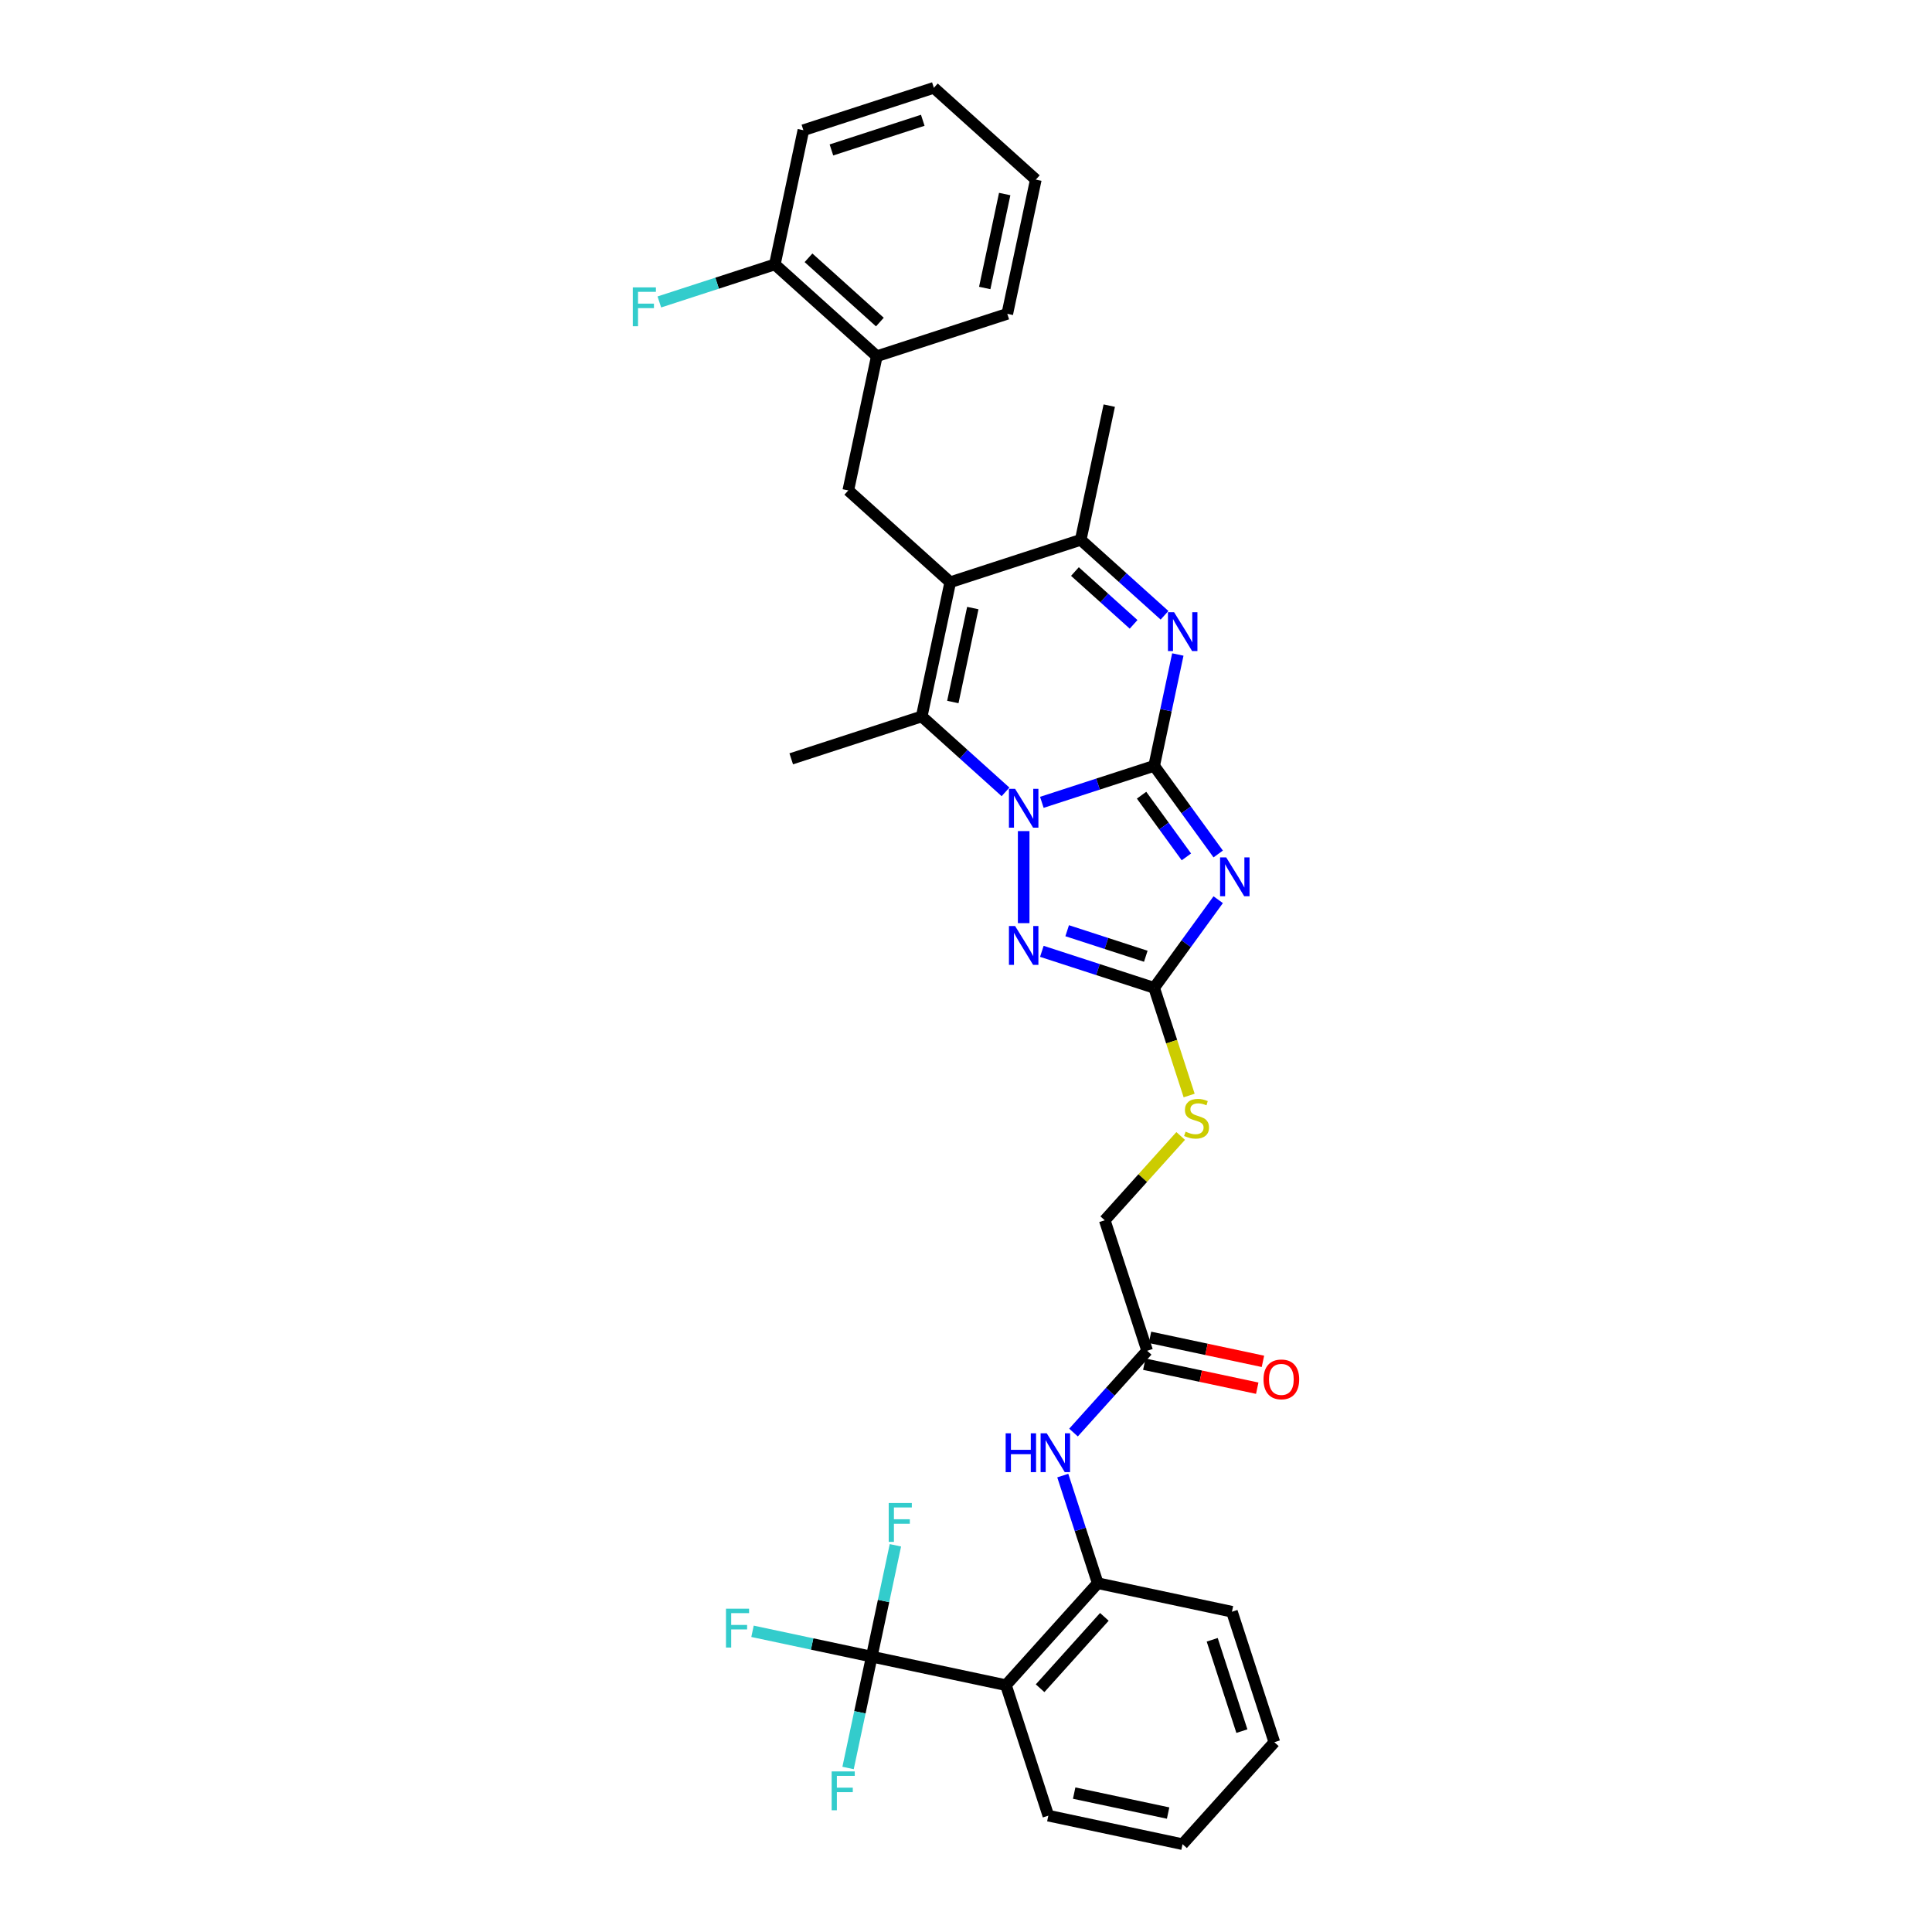 <?xml version='1.0' encoding='iso-8859-1'?>
<svg version='1.1' baseProfile='full'
              xmlns='http://www.w3.org/2000/svg'
                      xmlns:rdkit='http://www.rdkit.org/xml'
                      xmlns:xlink='http://www.w3.org/1999/xlink'
                  xml:space='preserve'
width='1000px' height='1000px' viewBox='0 0 1000 1000'>
<!-- END OF HEADER -->
<rect style='opacity:1.0;fill:#FFFFFF;stroke:none' width='1000' height='1000' x='0' y='0'> </rect>
<path class='bond-0' d='M 597.392,396.398 L 568.324,405.842' style='fill:none;fill-rule:evenodd;stroke:#000000;stroke-width:6px;stroke-linecap:butt;stroke-linejoin:miter;stroke-opacity:1' />
<path class='bond-0' d='M 568.324,405.842 L 539.256,415.287' style='fill:none;fill-rule:evenodd;stroke:#0000FF;stroke-width:6px;stroke-linecap:butt;stroke-linejoin:miter;stroke-opacity:1' />
<path class='bond-1' d='M 597.392,396.398 L 613.965,419.208' style='fill:none;fill-rule:evenodd;stroke:#000000;stroke-width:6px;stroke-linecap:butt;stroke-linejoin:miter;stroke-opacity:1' />
<path class='bond-1' d='M 613.965,419.208 L 630.538,442.019' style='fill:none;fill-rule:evenodd;stroke:#0000FF;stroke-width:6px;stroke-linecap:butt;stroke-linejoin:miter;stroke-opacity:1' />
<path class='bond-1' d='M 590.874,411.589 L 602.475,427.556' style='fill:none;fill-rule:evenodd;stroke:#000000;stroke-width:6px;stroke-linecap:butt;stroke-linejoin:miter;stroke-opacity:1' />
<path class='bond-1' d='M 602.475,427.556 L 614.076,443.524' style='fill:none;fill-rule:evenodd;stroke:#0000FF;stroke-width:6px;stroke-linecap:butt;stroke-linejoin:miter;stroke-opacity:1' />
<path class='bond-3' d='M 597.392,396.398 L 603.517,367.582' style='fill:none;fill-rule:evenodd;stroke:#000000;stroke-width:6px;stroke-linecap:butt;stroke-linejoin:miter;stroke-opacity:1' />
<path class='bond-3' d='M 603.517,367.582 L 609.642,338.766' style='fill:none;fill-rule:evenodd;stroke:#0000FF;stroke-width:6px;stroke-linecap:butt;stroke-linejoin:miter;stroke-opacity:1' />
<path class='bond-4' d='M 520.451,409.876 L 498.765,390.35' style='fill:none;fill-rule:evenodd;stroke:#0000FF;stroke-width:6px;stroke-linecap:butt;stroke-linejoin:miter;stroke-opacity:1' />
<path class='bond-4' d='M 498.765,390.35 L 477.079,370.824' style='fill:none;fill-rule:evenodd;stroke:#000000;stroke-width:6px;stroke-linecap:butt;stroke-linejoin:miter;stroke-opacity:1' />
<path class='bond-5' d='M 529.853,430.173 L 529.853,477.822' style='fill:none;fill-rule:evenodd;stroke:#0000FF;stroke-width:6px;stroke-linecap:butt;stroke-linejoin:miter;stroke-opacity:1' />
<path class='bond-6' d='M 630.538,465.681 L 613.965,488.491' style='fill:none;fill-rule:evenodd;stroke:#0000FF;stroke-width:6px;stroke-linecap:butt;stroke-linejoin:miter;stroke-opacity:1' />
<path class='bond-6' d='M 613.965,488.491 L 597.392,511.302' style='fill:none;fill-rule:evenodd;stroke:#000000;stroke-width:6px;stroke-linecap:butt;stroke-linejoin:miter;stroke-opacity:1' />
<path class='bond-2' d='M 491.844,301.361 L 559.383,279.417' style='fill:none;fill-rule:evenodd;stroke:#000000;stroke-width:6px;stroke-linecap:butt;stroke-linejoin:miter;stroke-opacity:1' />
<path class='bond-10' d='M 491.844,301.361 L 439.07,253.843' style='fill:none;fill-rule:evenodd;stroke:#000000;stroke-width:6px;stroke-linecap:butt;stroke-linejoin:miter;stroke-opacity:1' />
<path class='bond-34' d='M 491.844,301.361 L 477.079,370.824' style='fill:none;fill-rule:evenodd;stroke:#000000;stroke-width:6px;stroke-linecap:butt;stroke-linejoin:miter;stroke-opacity:1' />
<path class='bond-34' d='M 503.522,314.734 L 493.186,363.358' style='fill:none;fill-rule:evenodd;stroke:#000000;stroke-width:6px;stroke-linecap:butt;stroke-linejoin:miter;stroke-opacity:1' />
<path class='bond-7' d='M 602.755,318.469 L 581.069,298.943' style='fill:none;fill-rule:evenodd;stroke:#0000FF;stroke-width:6px;stroke-linecap:butt;stroke-linejoin:miter;stroke-opacity:1' />
<path class='bond-7' d='M 581.069,298.943 L 559.383,279.417' style='fill:none;fill-rule:evenodd;stroke:#000000;stroke-width:6px;stroke-linecap:butt;stroke-linejoin:miter;stroke-opacity:1' />
<path class='bond-7' d='M 586.745,323.166 L 571.565,309.498' style='fill:none;fill-rule:evenodd;stroke:#0000FF;stroke-width:6px;stroke-linecap:butt;stroke-linejoin:miter;stroke-opacity:1' />
<path class='bond-7' d='M 571.565,309.498 L 556.385,295.829' style='fill:none;fill-rule:evenodd;stroke:#000000;stroke-width:6px;stroke-linecap:butt;stroke-linejoin:miter;stroke-opacity:1' />
<path class='bond-22' d='M 477.079,370.824 L 409.54,392.769' style='fill:none;fill-rule:evenodd;stroke:#000000;stroke-width:6px;stroke-linecap:butt;stroke-linejoin:miter;stroke-opacity:1' />
<path class='bond-33' d='M 539.256,492.412 L 568.324,501.857' style='fill:none;fill-rule:evenodd;stroke:#0000FF;stroke-width:6px;stroke-linecap:butt;stroke-linejoin:miter;stroke-opacity:1' />
<path class='bond-33' d='M 568.324,501.857 L 597.392,511.302' style='fill:none;fill-rule:evenodd;stroke:#000000;stroke-width:6px;stroke-linecap:butt;stroke-linejoin:miter;stroke-opacity:1' />
<path class='bond-33' d='M 552.365,481.738 L 572.713,488.349' style='fill:none;fill-rule:evenodd;stroke:#0000FF;stroke-width:6px;stroke-linecap:butt;stroke-linejoin:miter;stroke-opacity:1' />
<path class='bond-33' d='M 572.713,488.349 L 593.061,494.961' style='fill:none;fill-rule:evenodd;stroke:#000000;stroke-width:6px;stroke-linecap:butt;stroke-linejoin:miter;stroke-opacity:1' />
<path class='bond-15' d='M 597.392,511.302 L 606.447,539.17' style='fill:none;fill-rule:evenodd;stroke:#000000;stroke-width:6px;stroke-linecap:butt;stroke-linejoin:miter;stroke-opacity:1' />
<path class='bond-15' d='M 606.447,539.17 L 615.502,567.038' style='fill:none;fill-rule:evenodd;stroke:#CCCC00;stroke-width:6px;stroke-linecap:butt;stroke-linejoin:miter;stroke-opacity:1' />
<path class='bond-25' d='M 559.383,279.417 L 574.148,209.954' style='fill:none;fill-rule:evenodd;stroke:#000000;stroke-width:6px;stroke-linecap:butt;stroke-linejoin:miter;stroke-opacity:1' />
<path class='bond-8' d='M 451.209,857.477 L 520.672,872.242' style='fill:none;fill-rule:evenodd;stroke:#000000;stroke-width:6px;stroke-linecap:butt;stroke-linejoin:miter;stroke-opacity:1' />
<path class='bond-18' d='M 451.209,857.477 L 420.355,850.919' style='fill:none;fill-rule:evenodd;stroke:#000000;stroke-width:6px;stroke-linecap:butt;stroke-linejoin:miter;stroke-opacity:1' />
<path class='bond-18' d='M 420.355,850.919 L 389.501,844.36' style='fill:none;fill-rule:evenodd;stroke:#33CCCC;stroke-width:6px;stroke-linecap:butt;stroke-linejoin:miter;stroke-opacity:1' />
<path class='bond-19' d='M 451.209,857.477 L 445.084,886.293' style='fill:none;fill-rule:evenodd;stroke:#000000;stroke-width:6px;stroke-linecap:butt;stroke-linejoin:miter;stroke-opacity:1' />
<path class='bond-19' d='M 445.084,886.293 L 438.959,915.109' style='fill:none;fill-rule:evenodd;stroke:#33CCCC;stroke-width:6px;stroke-linecap:butt;stroke-linejoin:miter;stroke-opacity:1' />
<path class='bond-20' d='M 451.209,857.477 L 457.334,828.661' style='fill:none;fill-rule:evenodd;stroke:#000000;stroke-width:6px;stroke-linecap:butt;stroke-linejoin:miter;stroke-opacity:1' />
<path class='bond-20' d='M 457.334,828.661 L 463.459,799.845' style='fill:none;fill-rule:evenodd;stroke:#33CCCC;stroke-width:6px;stroke-linecap:butt;stroke-linejoin:miter;stroke-opacity:1' />
<path class='bond-9' d='M 520.672,872.242 L 568.19,819.467' style='fill:none;fill-rule:evenodd;stroke:#000000;stroke-width:6px;stroke-linecap:butt;stroke-linejoin:miter;stroke-opacity:1' />
<path class='bond-9' d='M 538.355,873.829 L 571.617,836.887' style='fill:none;fill-rule:evenodd;stroke:#000000;stroke-width:6px;stroke-linecap:butt;stroke-linejoin:miter;stroke-opacity:1' />
<path class='bond-24' d='M 520.672,872.242 L 542.617,939.781' style='fill:none;fill-rule:evenodd;stroke:#000000;stroke-width:6px;stroke-linecap:butt;stroke-linejoin:miter;stroke-opacity:1' />
<path class='bond-14' d='M 439.07,253.843 L 453.834,184.38' style='fill:none;fill-rule:evenodd;stroke:#000000;stroke-width:6px;stroke-linecap:butt;stroke-linejoin:miter;stroke-opacity:1' />
<path class='bond-11' d='M 568.19,819.467 L 559.14,791.613' style='fill:none;fill-rule:evenodd;stroke:#000000;stroke-width:6px;stroke-linecap:butt;stroke-linejoin:miter;stroke-opacity:1' />
<path class='bond-11' d='M 559.14,791.613 L 550.09,763.759' style='fill:none;fill-rule:evenodd;stroke:#0000FF;stroke-width:6px;stroke-linecap:butt;stroke-linejoin:miter;stroke-opacity:1' />
<path class='bond-26' d='M 568.19,819.467 L 637.653,834.232' style='fill:none;fill-rule:evenodd;stroke:#000000;stroke-width:6px;stroke-linecap:butt;stroke-linejoin:miter;stroke-opacity:1' />
<path class='bond-12' d='M 555.648,741.486 L 574.706,720.32' style='fill:none;fill-rule:evenodd;stroke:#0000FF;stroke-width:6px;stroke-linecap:butt;stroke-linejoin:miter;stroke-opacity:1' />
<path class='bond-12' d='M 574.706,720.32 L 593.764,699.154' style='fill:none;fill-rule:evenodd;stroke:#000000;stroke-width:6px;stroke-linecap:butt;stroke-linejoin:miter;stroke-opacity:1' />
<path class='bond-13' d='M 593.764,699.154 L 571.819,631.615' style='fill:none;fill-rule:evenodd;stroke:#000000;stroke-width:6px;stroke-linecap:butt;stroke-linejoin:miter;stroke-opacity:1' />
<path class='bond-17' d='M 592.287,706.1 L 621.515,712.313' style='fill:none;fill-rule:evenodd;stroke:#000000;stroke-width:6px;stroke-linecap:butt;stroke-linejoin:miter;stroke-opacity:1' />
<path class='bond-17' d='M 621.515,712.313 L 650.743,718.526' style='fill:none;fill-rule:evenodd;stroke:#FF0000;stroke-width:6px;stroke-linecap:butt;stroke-linejoin:miter;stroke-opacity:1' />
<path class='bond-17' d='M 595.24,692.208 L 624.468,698.42' style='fill:none;fill-rule:evenodd;stroke:#000000;stroke-width:6px;stroke-linecap:butt;stroke-linejoin:miter;stroke-opacity:1' />
<path class='bond-17' d='M 624.468,698.42 L 653.696,704.633' style='fill:none;fill-rule:evenodd;stroke:#FF0000;stroke-width:6px;stroke-linecap:butt;stroke-linejoin:miter;stroke-opacity:1' />
<path class='bond-16' d='M 453.834,184.38 L 401.06,136.862' style='fill:none;fill-rule:evenodd;stroke:#000000;stroke-width:6px;stroke-linecap:butt;stroke-linejoin:miter;stroke-opacity:1' />
<path class='bond-16' d='M 455.422,166.698 L 418.48,133.435' style='fill:none;fill-rule:evenodd;stroke:#000000;stroke-width:6px;stroke-linecap:butt;stroke-linejoin:miter;stroke-opacity:1' />
<path class='bond-27' d='M 453.834,184.38 L 521.373,162.436' style='fill:none;fill-rule:evenodd;stroke:#000000;stroke-width:6px;stroke-linecap:butt;stroke-linejoin:miter;stroke-opacity:1' />
<path class='bond-21' d='M 611.113,587.974 L 591.466,609.795' style='fill:none;fill-rule:evenodd;stroke:#CCCC00;stroke-width:6px;stroke-linecap:butt;stroke-linejoin:miter;stroke-opacity:1' />
<path class='bond-21' d='M 591.466,609.795 L 571.819,631.615' style='fill:none;fill-rule:evenodd;stroke:#000000;stroke-width:6px;stroke-linecap:butt;stroke-linejoin:miter;stroke-opacity:1' />
<path class='bond-23' d='M 401.06,136.862 L 371.168,146.575' style='fill:none;fill-rule:evenodd;stroke:#000000;stroke-width:6px;stroke-linecap:butt;stroke-linejoin:miter;stroke-opacity:1' />
<path class='bond-23' d='M 371.168,146.575 L 341.276,156.287' style='fill:none;fill-rule:evenodd;stroke:#33CCCC;stroke-width:6px;stroke-linecap:butt;stroke-linejoin:miter;stroke-opacity:1' />
<path class='bond-28' d='M 401.06,136.862 L 415.825,67.399' style='fill:none;fill-rule:evenodd;stroke:#000000;stroke-width:6px;stroke-linecap:butt;stroke-linejoin:miter;stroke-opacity:1' />
<path class='bond-36' d='M 542.617,939.781 L 612.08,954.545' style='fill:none;fill-rule:evenodd;stroke:#000000;stroke-width:6px;stroke-linecap:butt;stroke-linejoin:miter;stroke-opacity:1' />
<path class='bond-36' d='M 555.989,928.103 L 604.613,938.438' style='fill:none;fill-rule:evenodd;stroke:#000000;stroke-width:6px;stroke-linecap:butt;stroke-linejoin:miter;stroke-opacity:1' />
<path class='bond-30' d='M 637.653,834.232 L 659.598,901.771' style='fill:none;fill-rule:evenodd;stroke:#000000;stroke-width:6px;stroke-linecap:butt;stroke-linejoin:miter;stroke-opacity:1' />
<path class='bond-30' d='M 627.437,848.752 L 642.798,896.029' style='fill:none;fill-rule:evenodd;stroke:#000000;stroke-width:6px;stroke-linecap:butt;stroke-linejoin:miter;stroke-opacity:1' />
<path class='bond-31' d='M 521.373,162.436 L 536.138,92.973' style='fill:none;fill-rule:evenodd;stroke:#000000;stroke-width:6px;stroke-linecap:butt;stroke-linejoin:miter;stroke-opacity:1' />
<path class='bond-31' d='M 509.695,149.063 L 520.031,100.439' style='fill:none;fill-rule:evenodd;stroke:#000000;stroke-width:6px;stroke-linecap:butt;stroke-linejoin:miter;stroke-opacity:1' />
<path class='bond-35' d='M 415.825,67.399 L 483.364,45.455' style='fill:none;fill-rule:evenodd;stroke:#000000;stroke-width:6px;stroke-linecap:butt;stroke-linejoin:miter;stroke-opacity:1' />
<path class='bond-35' d='M 430.345,77.615 L 477.622,62.254' style='fill:none;fill-rule:evenodd;stroke:#000000;stroke-width:6px;stroke-linecap:butt;stroke-linejoin:miter;stroke-opacity:1' />
<path class='bond-29' d='M 612.08,954.545 L 659.598,901.771' style='fill:none;fill-rule:evenodd;stroke:#000000;stroke-width:6px;stroke-linecap:butt;stroke-linejoin:miter;stroke-opacity:1' />
<path class='bond-32' d='M 536.138,92.973 L 483.364,45.455' style='fill:none;fill-rule:evenodd;stroke:#000000;stroke-width:6px;stroke-linecap:butt;stroke-linejoin:miter;stroke-opacity:1' />
<path  class='atom-1' d='M 525.408 408.287
L 531.998 418.939
Q 532.651 419.99, 533.702 421.893
Q 534.753 423.796, 534.81 423.91
L 534.81 408.287
L 537.48 408.287
L 537.48 428.398
L 534.725 428.398
L 527.652 416.752
Q 526.828 415.388, 525.947 413.826
Q 525.095 412.264, 524.84 411.781
L 524.84 428.398
L 522.226 428.398
L 522.226 408.287
L 525.408 408.287
' fill='#0000FF'/>
<path  class='atom-2' d='M 634.688 443.794
L 641.278 454.446
Q 641.932 455.497, 642.983 457.4
Q 644.034 459.304, 644.09 459.417
L 644.09 443.794
L 646.761 443.794
L 646.761 463.905
L 644.005 463.905
L 636.932 452.259
Q 636.108 450.896, 635.228 449.333
Q 634.376 447.771, 634.12 447.288
L 634.12 463.905
L 631.507 463.905
L 631.507 443.794
L 634.688 443.794
' fill='#0000FF'/>
<path  class='atom-4' d='M 607.711 316.879
L 614.302 327.531
Q 614.955 328.582, 616.006 330.485
Q 617.057 332.389, 617.114 332.502
L 617.114 316.879
L 619.784 316.879
L 619.784 336.99
L 617.029 336.99
L 609.956 325.344
Q 609.132 323.981, 608.251 322.418
Q 607.399 320.856, 607.143 320.373
L 607.143 336.99
L 604.53 336.99
L 604.53 316.879
L 607.711 316.879
' fill='#0000FF'/>
<path  class='atom-6' d='M 525.408 479.301
L 531.998 489.954
Q 532.651 491.005, 533.702 492.908
Q 534.753 494.811, 534.81 494.925
L 534.81 479.301
L 537.48 479.301
L 537.48 499.413
L 534.725 499.413
L 527.652 487.766
Q 526.828 486.403, 525.947 484.841
Q 525.095 483.278, 524.84 482.795
L 524.84 499.413
L 522.226 499.413
L 522.226 479.301
L 525.408 479.301
' fill='#0000FF'/>
<path  class='atom-13' d='M 520.524 741.873
L 523.251 741.873
L 523.251 750.423
L 533.534 750.423
L 533.534 741.873
L 536.261 741.873
L 536.261 761.984
L 533.534 761.984
L 533.534 752.695
L 523.251 752.695
L 523.251 761.984
L 520.524 761.984
L 520.524 741.873
' fill='#0000FF'/>
<path  class='atom-13' d='M 541.8 741.873
L 548.39 752.525
Q 549.043 753.576, 550.094 755.479
Q 551.145 757.382, 551.202 757.496
L 551.202 741.873
L 553.872 741.873
L 553.872 761.984
L 551.117 761.984
L 544.044 750.338
Q 543.22 748.974, 542.34 747.412
Q 541.487 745.85, 541.232 745.367
L 541.232 761.984
L 538.618 761.984
L 538.618 741.873
L 541.8 741.873
' fill='#0000FF'/>
<path  class='atom-16' d='M 613.656 585.744
Q 613.883 585.829, 614.82 586.226
Q 615.758 586.624, 616.78 586.88
Q 617.831 587.107, 618.854 587.107
Q 620.757 587.107, 621.865 586.198
Q 622.973 585.261, 622.973 583.641
Q 622.973 582.534, 622.405 581.852
Q 621.865 581.17, 621.013 580.801
Q 620.161 580.432, 618.74 580.006
Q 616.951 579.466, 615.871 578.955
Q 614.82 578.443, 614.053 577.364
Q 613.315 576.284, 613.315 574.466
Q 613.315 571.938, 615.019 570.376
Q 616.752 568.814, 620.161 568.814
Q 622.49 568.814, 625.132 569.921
L 624.478 572.109
Q 622.064 571.114, 620.246 571.114
Q 618.286 571.114, 617.207 571.938
Q 616.127 572.734, 616.156 574.126
Q 616.156 575.205, 616.695 575.858
Q 617.263 576.512, 618.059 576.881
Q 618.882 577.25, 620.246 577.676
Q 622.064 578.244, 623.143 578.812
Q 624.223 579.381, 624.99 580.545
Q 625.785 581.681, 625.785 583.641
Q 625.785 586.425, 623.91 587.931
Q 622.064 589.408, 618.968 589.408
Q 617.178 589.408, 615.815 589.01
Q 614.48 588.641, 612.889 587.988
L 613.656 585.744
' fill='#CCCC00'/>
<path  class='atom-18' d='M 653.995 713.976
Q 653.995 709.147, 656.381 706.448
Q 658.767 703.75, 663.226 703.75
Q 667.686 703.75, 670.072 706.448
Q 672.458 709.147, 672.458 713.976
Q 672.458 718.862, 670.044 721.645
Q 667.629 724.401, 663.226 724.401
Q 658.795 724.401, 656.381 721.645
Q 653.995 718.89, 653.995 713.976
M 663.226 722.128
Q 666.294 722.128, 667.942 720.083
Q 669.618 718.009, 669.618 713.976
Q 669.618 710.027, 667.942 708.039
Q 666.294 706.022, 663.226 706.022
Q 660.159 706.022, 658.483 708.011
Q 656.835 709.999, 656.835 713.976
Q 656.835 718.038, 658.483 720.083
Q 660.159 722.128, 663.226 722.128
' fill='#FF0000'/>
<path  class='atom-19' d='M 375.767 832.656
L 387.726 832.656
L 387.726 834.957
L 378.465 834.957
L 378.465 841.065
L 386.703 841.065
L 386.703 843.394
L 378.465 843.394
L 378.465 852.768
L 375.767 852.768
L 375.767 832.656
' fill='#33CCCC'/>
<path  class='atom-20' d='M 430.465 916.884
L 442.424 916.884
L 442.424 919.185
L 433.164 919.185
L 433.164 925.292
L 441.401 925.292
L 441.401 927.621
L 433.164 927.621
L 433.164 936.995
L 430.465 936.995
L 430.465 916.884
' fill='#33CCCC'/>
<path  class='atom-21' d='M 459.995 777.958
L 471.953 777.958
L 471.953 780.259
L 462.693 780.259
L 462.693 786.366
L 470.931 786.366
L 470.931 788.696
L 462.693 788.696
L 462.693 798.07
L 459.995 798.07
L 459.995 777.958
' fill='#33CCCC'/>
<path  class='atom-24' d='M 327.542 148.751
L 339.5 148.751
L 339.5 151.052
L 330.24 151.052
L 330.24 157.159
L 338.478 157.159
L 338.478 159.489
L 330.24 159.489
L 330.24 168.863
L 327.542 168.863
L 327.542 148.751
' fill='#33CCCC'/>
</svg>
